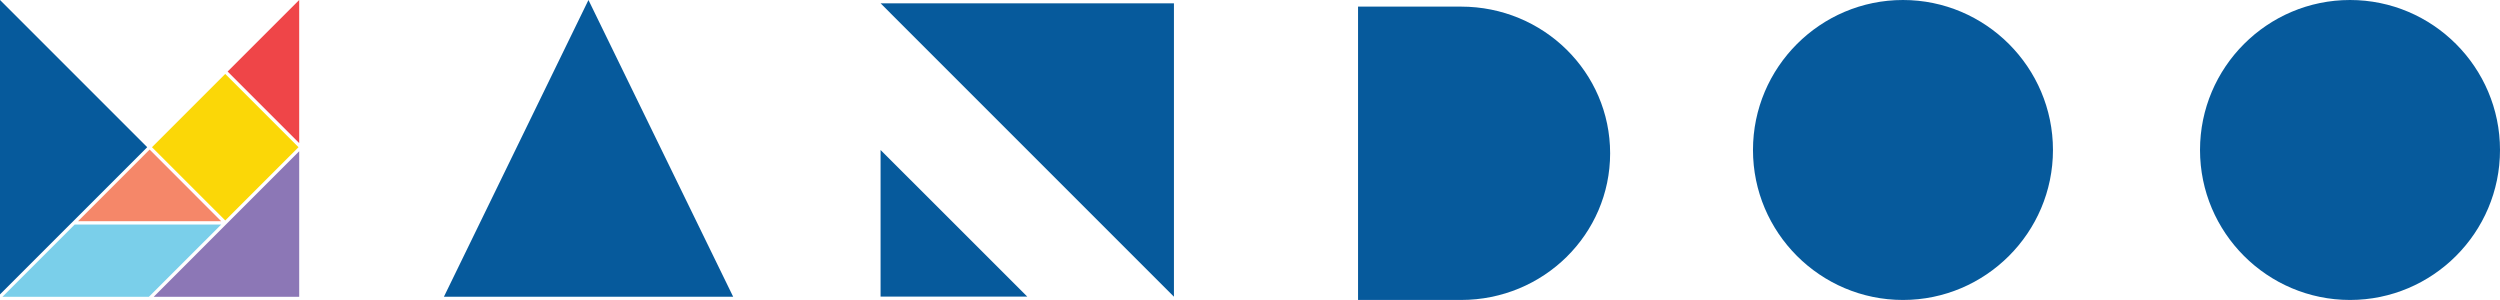 <?xml version="1.0" encoding="utf-8"?>
<!-- Generator: Adobe Illustrator 16.0.0, SVG Export Plug-In . SVG Version: 6.00 Build 0)  -->
<!DOCTYPE svg PUBLIC "-//W3C//DTD SVG 1.1//EN" "http://www.w3.org/Graphics/SVG/1.1/DTD/svg11.dtd">
<svg version="1.1" id="Layer_1" xmlns="http://www.w3.org/2000/svg" xmlns:xlink="http://www.w3.org/1999/xlink" x="0px" y="0px"
	 width="1000px" height="119.983px" viewBox="0 0 1000 119.983" enable-background="new 0 0 1000 119.983" xml:space="preserve">
<g>
	<polygon fill="#EF4548" points="119.678,57.245 119.678,0 91.045,28.612 	"/>
	<polygon fill="#8C77B6" points="119.678,118.724 119.678,60.501 61.467,118.724 	"/>
	<polygon fill="#065A9C" points="0,117.757 58.883,58.883 0,0 	"/>
	<polygon fill="#FBD707" points="119.405,58.883 90.1,29.579 60.795,58.883 90.1,88.179 	"/>
	<polygon fill="#F58769" points="88.461,88.473 59.85,59.829 31.217,88.473 	"/>
	<polygon fill="#7ACFEA" points="59.556,118.724 88.482,89.817 29.872,89.817 0.966,118.724 	"/>
	<polygon fill="#065A9C" points="469.576,118.681 469.576,118.681 469.576,1.323 352.229,1.323 	"/>
	<polygon fill="#065A9C" points="352.229,59.997 352.229,59.997 352.229,118.639 410.903,118.639 	"/>
	<polygon fill="#065A9C" points="205.326,118.681 177.574,118.681 235.386,0 293.261,118.681 265.49,118.681 	"/>
	<path fill="#065A9C" d="M543.217,119.983V2.647h41.174c33.065,0,59.661,26.28,59.661,58.673c0,32.362-26.596,58.663-59.661,58.663
		H543.217z"/>
	<path fill="#065A9C" d="M701.192,59.997C701.192,26.932,728.124,0,761.189,0c33.023,0,59.996,26.932,59.996,59.997
		c0,33.055-26.973,59.986-59.996,59.986C728.124,119.983,701.192,93.052,701.192,59.997"/>
	<path fill="#065A9C" d="M880.006,59.997C880.006,26.932,906.937,0,940.003,0C973.068,0,1000,26.932,1000,59.997
		c0,33.055-26.932,59.986-59.996,59.986C906.937,119.983,880.006,93.052,880.006,59.997"/>
</g>
</svg>
